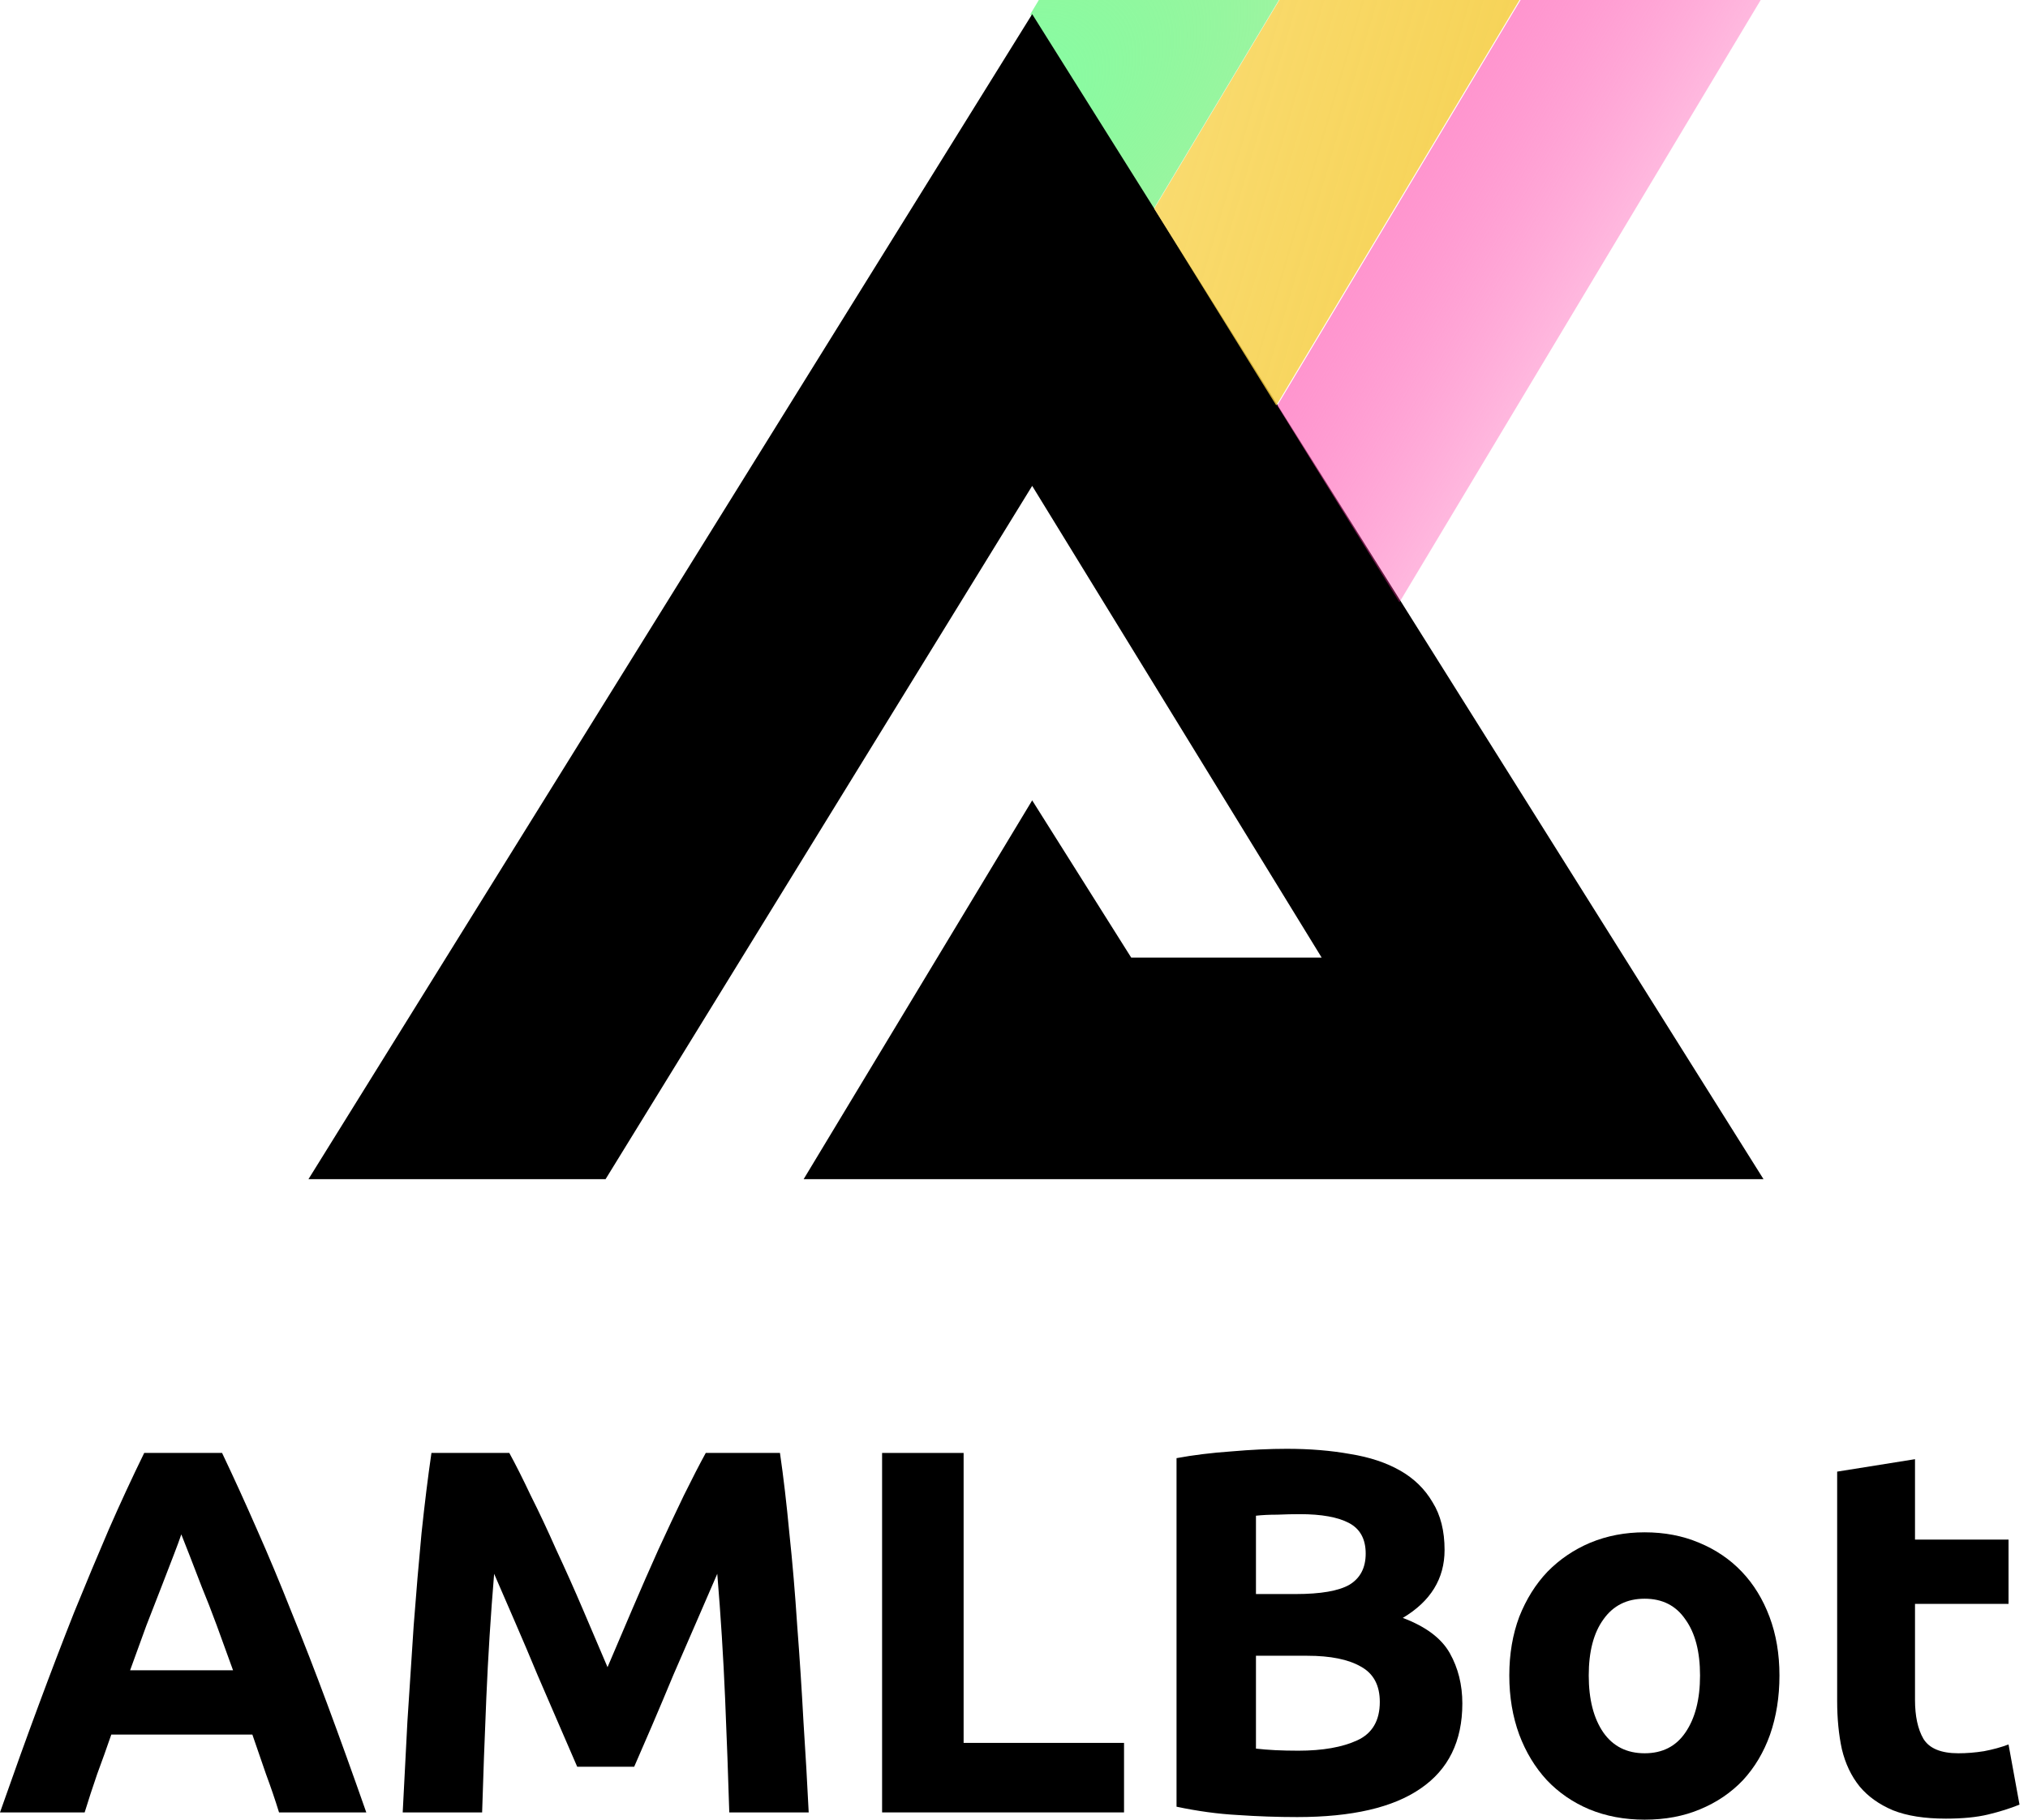 <?xml version="1.0" encoding="UTF-8"?> <svg xmlns="http://www.w3.org/2000/svg" width="117" height="105" viewBox="0 0 117 105" fill="none"> <path fill-rule="evenodd" clip-rule="evenodd" d="M66.524 12.111L73.787 0H59.932L59.438 0.825L66.524 12.111Z" fill="url(#paint0_radial_2658_5074)"></path> <path d="M59.549 0.815L17.796 68.041H34.937L59.549 28.036L76.25 55.256H65.262L59.549 46.183L46.364 68.041H101.741L59.549 0.815Z" fill="black"></path> <path fill-rule="evenodd" clip-rule="evenodd" d="M80.736 34.755L73.692 23.399L87.724 0H101.578L80.736 34.755Z" fill="url(#paint1_linear_2658_5074)"></path> <path fill-rule="evenodd" clip-rule="evenodd" d="M73.632 23.396L87.662 0H73.808L66.588 12.04L73.632 23.396Z" fill="url(#paint2_linear_2658_5074)"></path> <path d="M16.098 104.581C15.877 103.862 15.625 103.124 15.344 102.366C15.083 101.608 14.822 100.85 14.56 100.091H6.421C6.16 100.85 5.888 101.608 5.607 102.366C5.346 103.124 5.105 103.862 4.884 104.581H0C0.784 102.346 1.527 100.281 2.231 98.385C2.934 96.49 3.617 94.704 4.281 93.028C4.964 91.352 5.627 89.765 6.27 88.269C6.933 86.752 7.617 85.276 8.32 83.839H12.812C13.495 85.276 14.168 86.752 14.831 88.269C15.495 89.765 16.158 91.352 16.821 93.028C17.505 94.704 18.198 96.49 18.901 98.385C19.605 100.281 20.348 102.346 21.132 104.581H16.098ZM10.46 88.538C10.36 88.838 10.209 89.246 10.008 89.765C9.807 90.284 9.576 90.883 9.315 91.561C9.054 92.24 8.762 92.988 8.441 93.806C8.139 94.624 7.828 95.482 7.506 96.38H13.445C13.123 95.482 12.812 94.624 12.51 93.806C12.209 92.988 11.917 92.24 11.636 91.561C11.375 90.883 11.144 90.284 10.943 89.765C10.742 89.246 10.581 88.838 10.46 88.538Z" fill="black"></path> <path d="M29.383 83.839C29.744 84.498 30.157 85.316 30.619 86.294C31.101 87.251 31.593 88.299 32.096 89.436C32.618 90.554 33.131 91.701 33.633 92.878C34.136 94.055 34.608 95.163 35.05 96.201C35.492 95.163 35.964 94.055 36.467 92.878C36.969 91.701 37.472 90.554 37.974 89.436C38.497 88.299 38.989 87.251 39.451 86.294C39.934 85.316 40.356 84.498 40.717 83.839H44.998C45.199 85.216 45.38 86.763 45.541 88.479C45.722 90.174 45.872 91.95 45.993 93.806C46.134 95.642 46.254 97.487 46.354 99.343C46.475 101.199 46.576 102.944 46.656 104.581H42.074C42.014 102.565 41.933 100.37 41.833 97.996C41.732 95.622 41.581 93.227 41.381 90.813C41.019 91.651 40.617 92.579 40.175 93.596C39.733 94.614 39.291 95.632 38.848 96.649C38.426 97.667 38.014 98.644 37.612 99.582C37.21 100.5 36.869 101.289 36.587 101.947H33.301C33.02 101.289 32.679 100.5 32.277 99.582C31.875 98.644 31.453 97.667 31.01 96.649C30.588 95.632 30.157 94.614 29.714 93.596C29.272 92.579 28.87 91.651 28.508 90.813C28.307 93.227 28.157 95.622 28.056 97.996C27.956 100.37 27.875 102.565 27.815 104.581H23.233C23.314 102.944 23.404 101.199 23.504 99.343C23.625 97.487 23.745 95.642 23.866 93.806C24.007 91.95 24.157 90.174 24.318 88.479C24.499 86.763 24.69 85.216 24.891 83.839H29.383Z" fill="black"></path> <path d="M64.848 100.57V104.581H50.89V83.839H55.593V100.57H64.848Z" fill="black"></path> <path d="M74.84 104.85C73.695 104.85 72.549 104.81 71.404 104.731C70.278 104.671 69.103 104.511 67.877 104.252V84.139C68.841 83.96 69.897 83.83 71.042 83.75C72.188 83.65 73.253 83.6 74.238 83.6C75.564 83.6 76.78 83.7 77.885 83.899C79.011 84.079 79.975 84.398 80.779 84.857C81.583 85.316 82.206 85.925 82.648 86.683C83.11 87.421 83.341 88.339 83.341 89.437C83.341 91.093 82.538 92.4 80.93 93.358C82.256 93.856 83.161 94.535 83.643 95.393C84.125 96.251 84.366 97.218 84.366 98.296C84.366 100.471 83.563 102.107 81.955 103.204C80.367 104.302 77.996 104.85 74.84 104.85ZM72.459 95.542V100.9C72.8 100.94 73.172 100.969 73.574 100.99C73.976 101.009 74.419 101.02 74.901 101.02C76.308 101.02 77.443 100.82 78.307 100.421C79.171 100.022 79.604 99.283 79.604 98.206C79.604 97.248 79.242 96.57 78.518 96.171C77.795 95.752 76.76 95.542 75.413 95.542H72.459ZM72.459 91.981H74.75C76.197 91.981 77.232 91.801 77.855 91.442C78.478 91.063 78.79 90.464 78.79 89.646C78.79 88.808 78.468 88.22 77.825 87.88C77.182 87.541 76.237 87.371 74.991 87.371C74.589 87.371 74.157 87.381 73.695 87.401C73.233 87.401 72.821 87.421 72.459 87.461V91.981Z" fill="black"></path> <path d="M102.661 96.68C102.661 97.917 102.48 99.054 102.118 100.092C101.756 101.109 101.234 101.987 100.551 102.725C99.867 103.444 99.043 104.003 98.079 104.402C97.134 104.801 96.069 105 94.883 105C93.718 105 92.653 104.801 91.688 104.402C90.743 104.003 89.929 103.444 89.246 102.725C88.563 101.987 88.03 101.109 87.648 100.092C87.267 99.054 87.075 97.917 87.075 96.68C87.075 95.442 87.267 94.315 87.648 93.297C88.05 92.28 88.593 91.412 89.276 90.694C89.98 89.975 90.803 89.417 91.748 89.018C92.713 88.619 93.758 88.419 94.883 88.419C96.029 88.419 97.074 88.619 98.019 89.018C98.983 89.417 99.807 89.975 100.49 90.694C101.174 91.412 101.706 92.28 102.088 93.297C102.47 94.315 102.661 95.442 102.661 96.68ZM98.079 96.68C98.079 95.303 97.797 94.225 97.234 93.447C96.692 92.649 95.908 92.25 94.883 92.25C93.858 92.25 93.064 92.649 92.502 93.447C91.939 94.225 91.658 95.303 91.658 96.68C91.658 98.056 91.939 99.154 92.502 99.972C93.064 100.77 93.858 101.169 94.883 101.169C95.908 101.169 96.692 100.77 97.234 99.972C97.797 99.154 98.079 98.056 98.079 96.68Z" fill="black"></path> <path d="M105.99 84.917L110.481 84.199V88.838H115.877V92.549H110.481V98.086C110.481 99.024 110.642 99.772 110.964 100.331C111.305 100.89 111.979 101.169 112.983 101.169C113.466 101.169 113.958 101.129 114.46 101.049C114.983 100.95 115.455 100.82 115.877 100.66L116.51 104.132C115.968 104.352 115.365 104.541 114.702 104.701C114.038 104.861 113.225 104.94 112.26 104.94C111.034 104.94 110.019 104.781 109.215 104.461C108.411 104.122 107.768 103.663 107.286 103.084C106.803 102.486 106.462 101.768 106.261 100.929C106.08 100.092 105.99 99.164 105.99 98.146V84.917Z" fill="black"></path> <defs> <radialGradient id="paint0_radial_2658_5074" cx="0" cy="0" r="1" gradientUnits="userSpaceOnUse" gradientTransform="translate(56.617 6.878) rotate(54.011) scale(32.493 56.022)"> <stop stop-color="#86FFA8"></stop> <stop offset="1" stop-color="#2CD303" stop-opacity="0"></stop> </radialGradient> <linearGradient id="paint1_linear_2658_5074" x1="73.797" y1="1.098" x2="104.407" y2="19.264" gradientUnits="userSpaceOnUse"> <stop stop-color="#FF92CD"></stop> <stop offset="1" stop-color="#FF008A" stop-opacity="0"></stop> </linearGradient> <linearGradient id="paint2_linear_2658_5074" x1="51.803" y1="-24.154" x2="105.623" y2="-8.269" gradientUnits="userSpaceOnUse"> <stop stop-color="#FFE99D"></stop> <stop offset="1" stop-color="#F0BB00" stop-opacity="0.7"></stop> </linearGradient> </defs> </svg> 